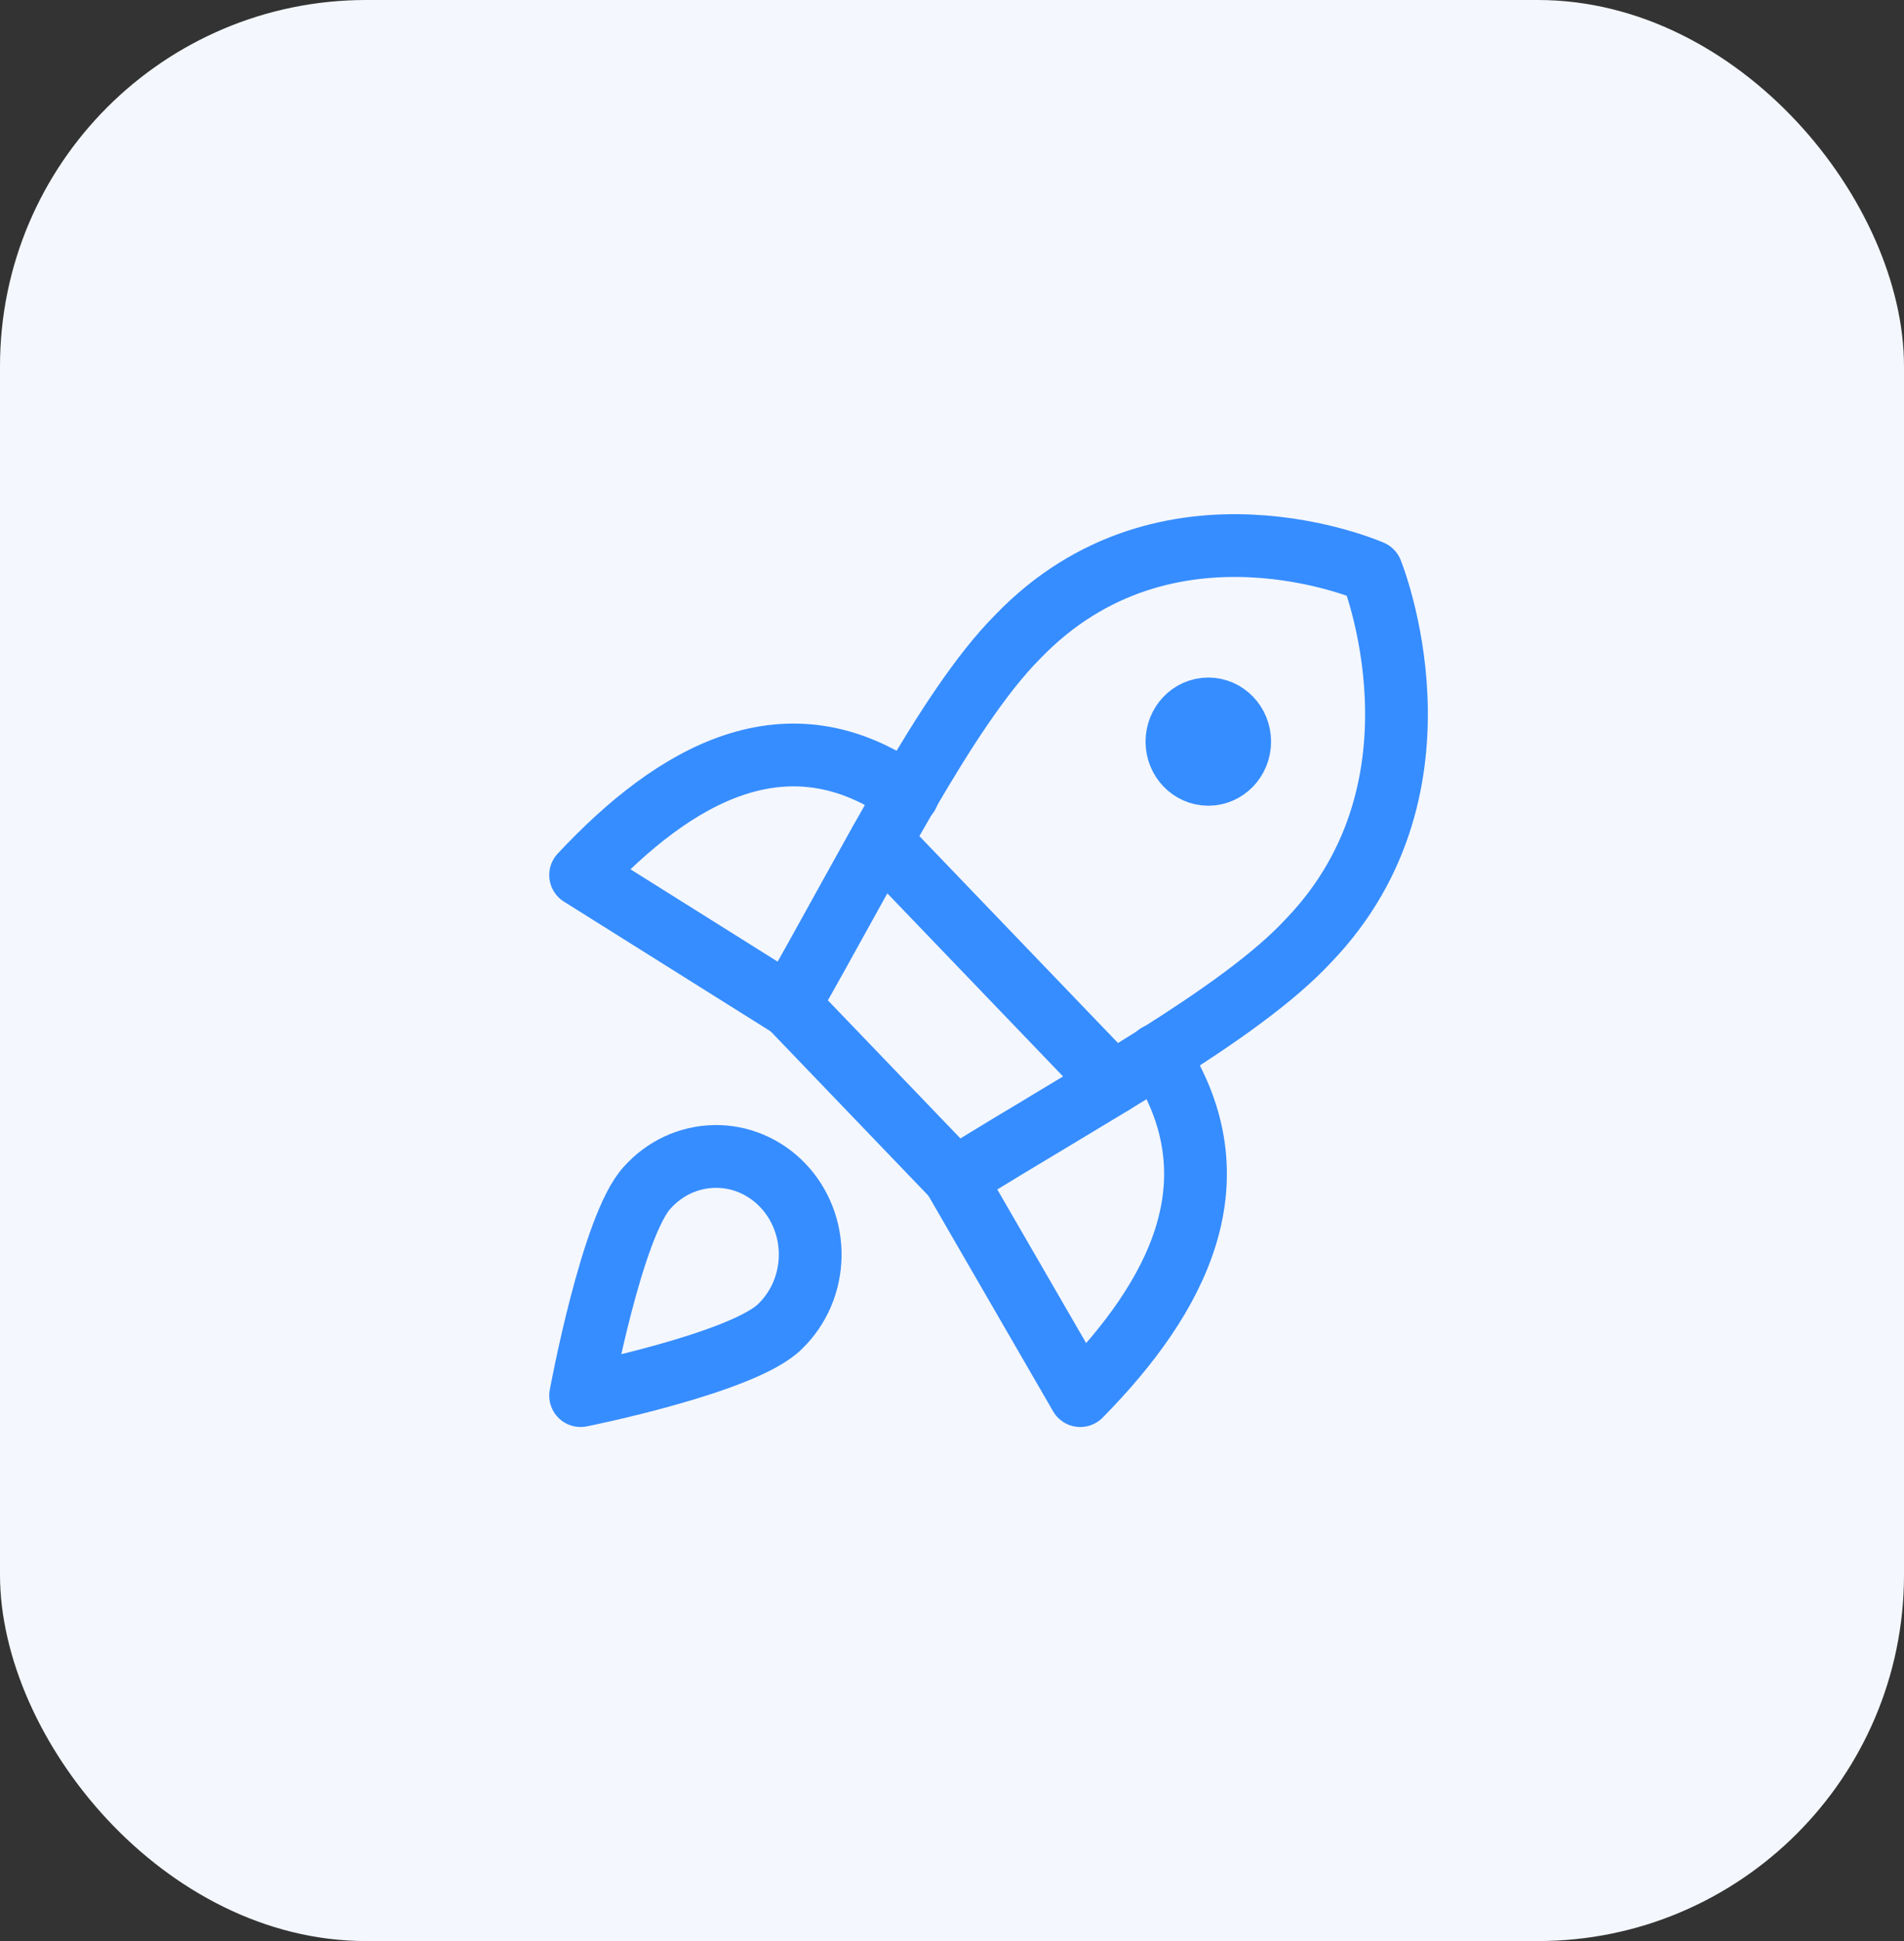 <?xml version="1.0" encoding="UTF-8"?> <svg xmlns="http://www.w3.org/2000/svg" width="52" height="53" viewBox="0 0 52 53" fill="none"><rect x="0" y="0" width="52" height="53" fill="#333333" stroke="none"/><rect width="52" height="53" rx="10" fill="#F4F7FD"></rect><path d="M24.789 21.697C21.497 19.357 18.429 21.143 15.857 23.893L21.549 27.464" stroke="#368DFF" stroke-width="1.714" stroke-linecap="round" stroke-linejoin="round"></path><path d="M31.611 28.804C33.857 32.232 32.143 35.429 29.503 38.107L26.074 32.179" stroke="#368DFF" stroke-width="1.714" stroke-linecap="round" stroke-linejoin="round"></path><path d="M21.549 27.446L26.092 32.178C29.726 29.911 33.857 27.714 35.743 25.678C39.823 21.428 37.457 15.607 37.457 15.607C37.457 15.607 31.869 13.143 27.789 17.393C25.834 19.357 23.709 23.678 21.549 27.446Z" stroke="#368DFF" stroke-width="1.714" stroke-linecap="round" stroke-linejoin="round"></path><path d="M24.051 22.965L30.394 29.572" stroke="#368DFF" stroke-width="1.714" stroke-linecap="round" stroke-linejoin="round"></path><path d="M33 21.143C33.473 21.143 33.857 20.743 33.857 20.25C33.857 19.757 33.473 19.357 33 19.357C32.526 19.357 32.143 19.757 32.143 20.25C32.143 20.743 32.526 21.143 33 21.143Z" stroke="#368DFF" stroke-width="1.714" stroke-linecap="round" stroke-linejoin="round"></path><path d="M21.309 36.214C20.315 37.214 15.857 38.107 15.857 38.107C15.857 38.107 16.715 33.464 17.675 32.429C17.91 32.166 18.194 31.954 18.509 31.808C18.825 31.662 19.165 31.583 19.511 31.577C19.856 31.57 20.199 31.636 20.519 31.771C20.839 31.906 21.13 32.106 21.374 32.361C21.618 32.615 21.811 32.918 21.94 33.252C22.07 33.585 22.133 33.942 22.127 34.302C22.121 34.662 22.045 35.016 21.905 35.345C21.764 35.673 21.561 35.969 21.309 36.214V36.214Z" stroke="#368DFF" stroke-width="1.714" stroke-linecap="round" stroke-linejoin="round"></path></svg> 